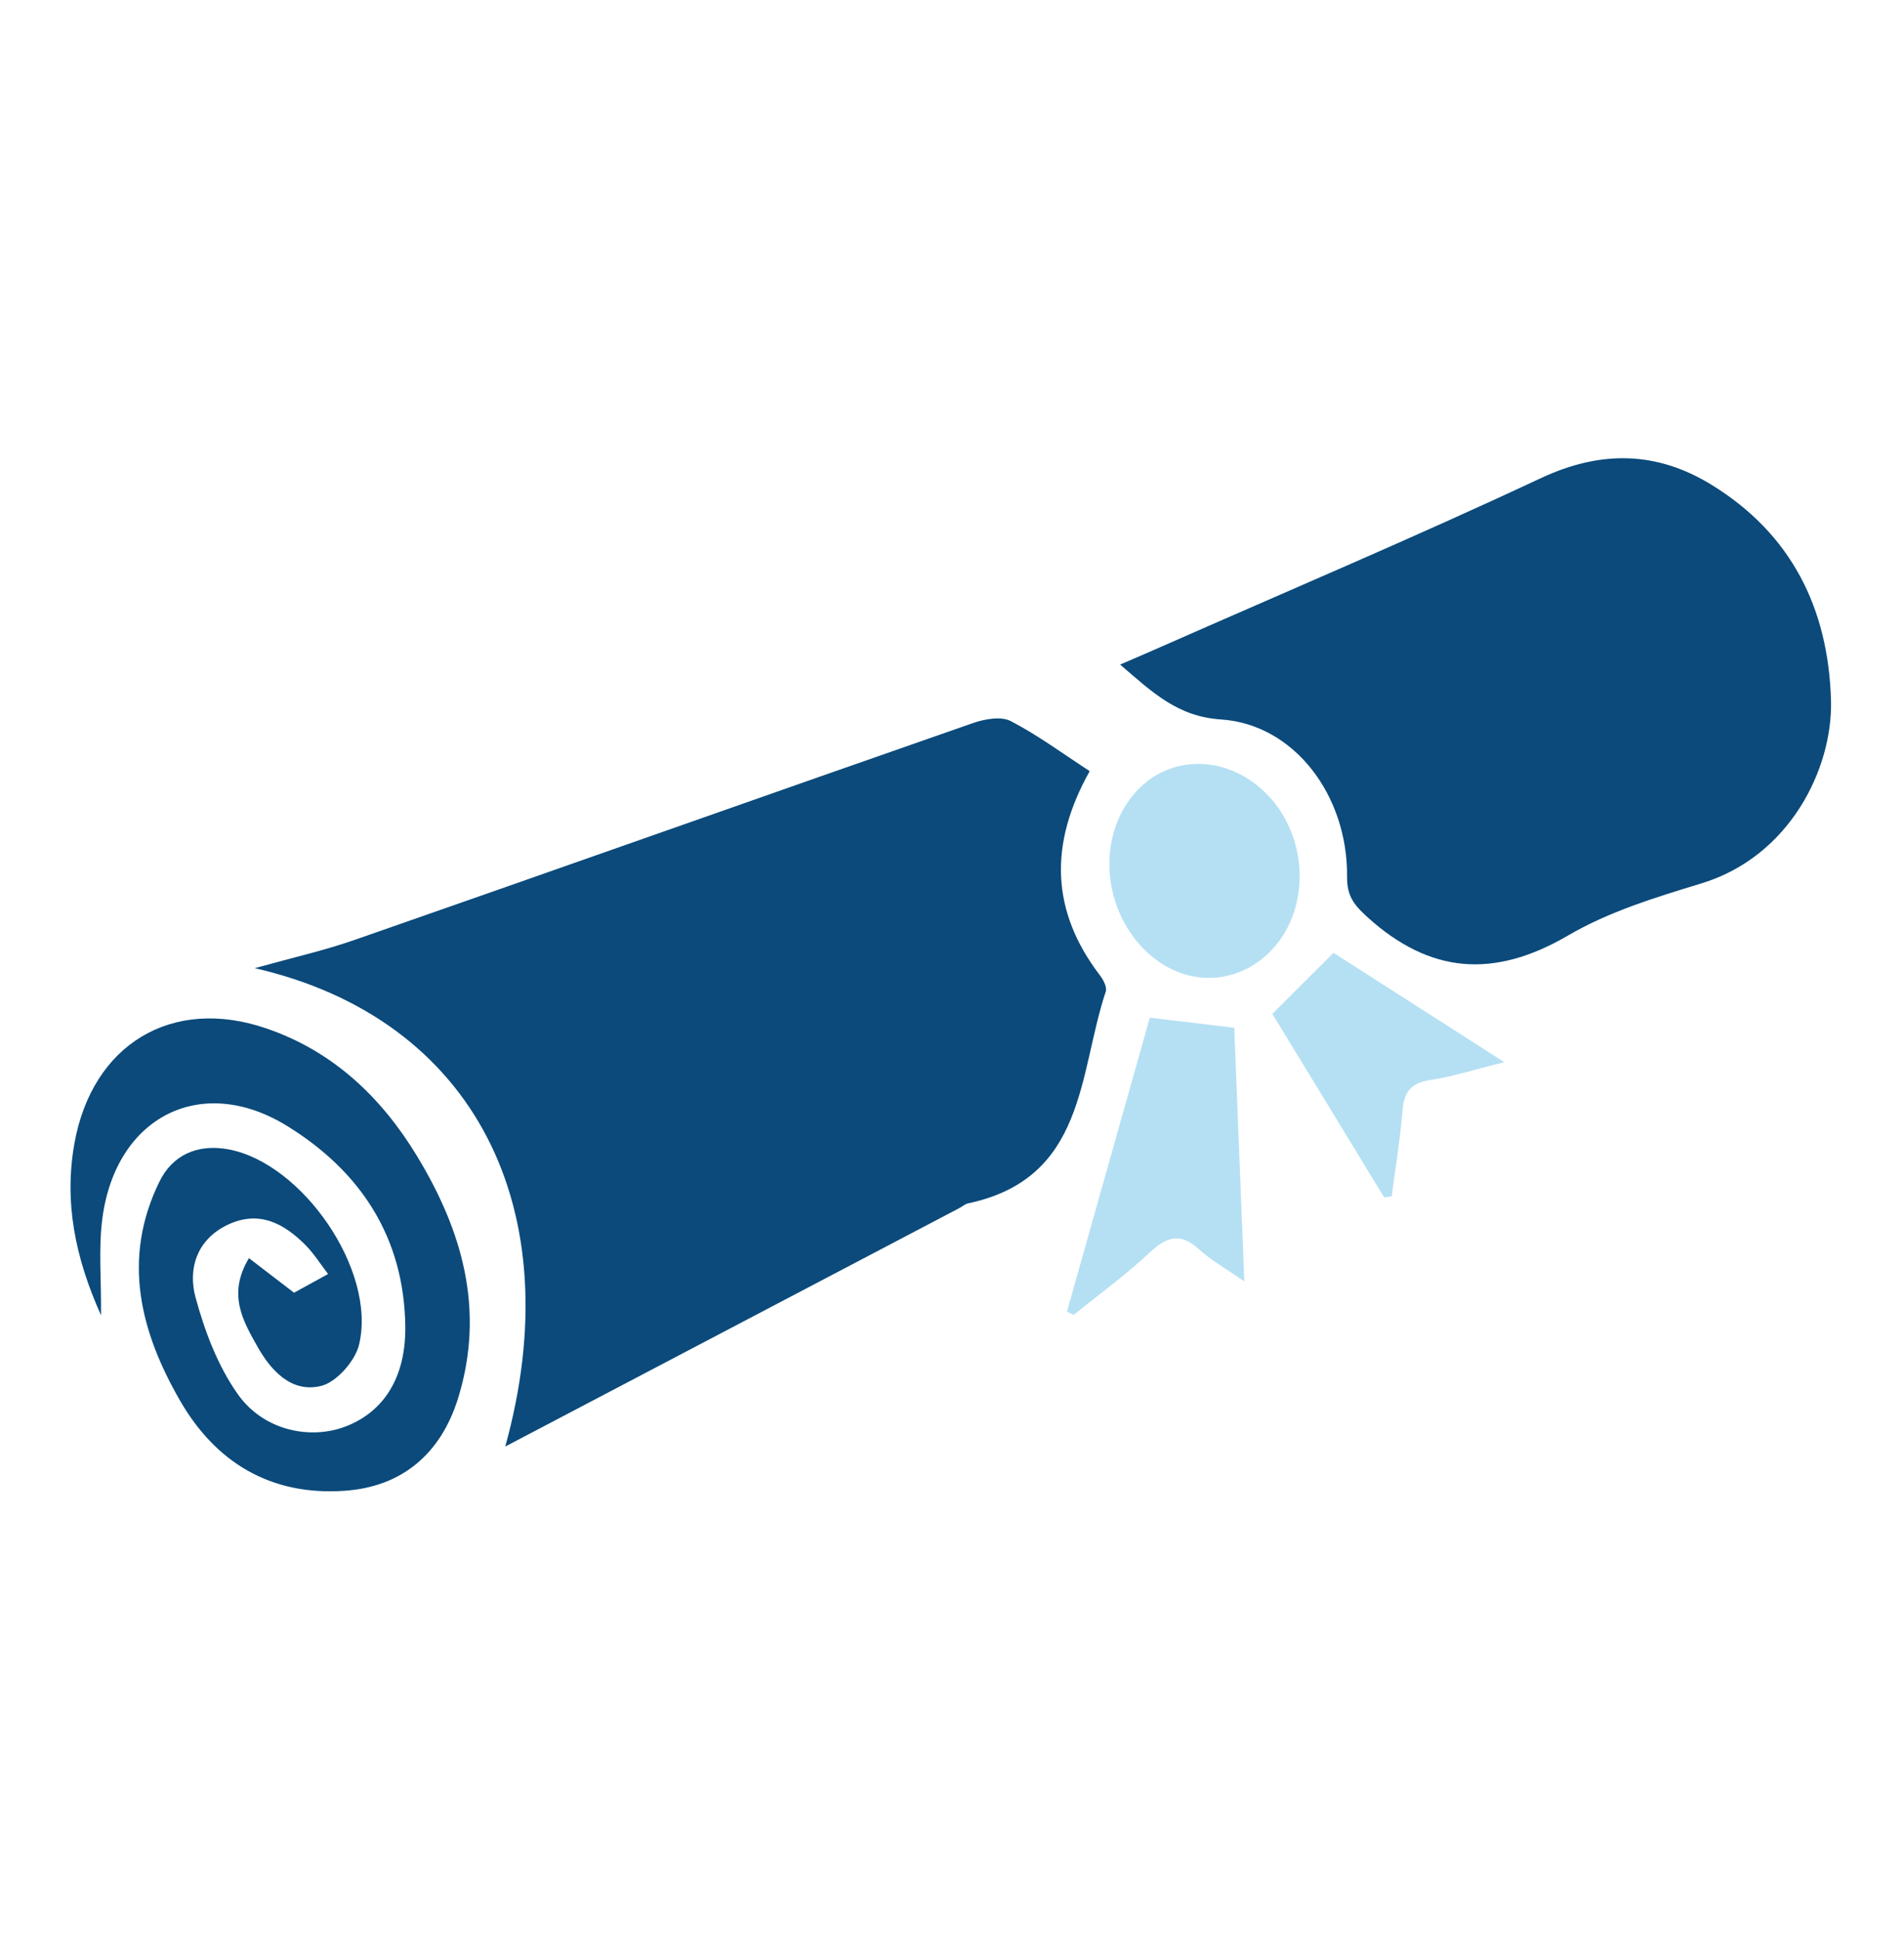 <?xml version="1.0" encoding="UTF-8"?> <svg xmlns="http://www.w3.org/2000/svg" xmlns:xlink="http://www.w3.org/1999/xlink" id="Layer_1" data-name="Layer 1" viewBox="0 0 108 110"><defs><style> .cls-1 { fill: #0b4a7b; } .cls-2 { fill: none; } .cls-3 { clip-path: url(#clippath); } .cls-4 { fill: #b5e0f3; } </style><clipPath id="clippath"><rect class="cls-2" x="63.04" y="25.47" width="40.96" height="30.21"></rect></clipPath></defs><path class="cls-1" d="M14.45,54.89c12.49,2.86,17.93,13.7,14.21,27.12,8.48-4.45,17.12-8.99,25.76-13.52.17-.09.33-.24.51-.27,6.67-1.42,6.24-7.34,7.79-12,.09-.27-.16-.72-.38-.99-2.68-3.55-2.88-7.32-.53-11.51-1.52-.99-2.94-2.04-4.48-2.84-.54-.28-1.47-.12-2.13.11-11.71,4.08-23.41,8.23-35.12,12.31-1.7.59-3.47.99-5.63,1.59Z"></path><g class="cls-3"><path class="cls-1" d="M63.54,37.68c1.87,1.61,3.27,2.95,5.73,3.11,4.15.28,7.19,4.32,7.14,8.93-.01,1.11.42,1.61,1.18,2.3,3.5,3.15,7.1,3.5,11.35,1.02,2.32-1.36,4.99-2.17,7.58-2.96,5.01-1.53,7.43-6.51,7.34-10.34-.14-5.28-2.28-9.49-6.77-12.25-3.04-1.87-6.2-2.01-9.67-.39-7.15,3.35-14.42,6.42-21.65,9.61-.64.28-1.28.56-2.24.97Z"></path></g><path class="cls-1" d="M5.73,74.58c.02-2.09-.15-3.83.08-5.53.77-5.74,5.6-8.2,10.45-5.23,4.17,2.56,6.68,6.32,6.73,11.43.02,2.84-1.21,4.77-3.35,5.61-2.05.8-4.71.24-6.16-1.83-1.13-1.6-1.87-3.56-2.39-5.48-.43-1.59.05-3.25,1.8-4.1,1.81-.87,3.23-.08,4.46,1.16.43.44.77.97,1.26,1.62-.76.42-1.37.75-1.93,1.06-.85-.65-1.62-1.24-2.56-1.96-1.24,2.06-.32,3.58.48,5.01.76,1.35,1.93,2.66,3.63,2.23.87-.22,1.93-1.43,2.14-2.35,1-4.2-3.23-10.29-7.42-11.06-1.75-.32-3.17.32-3.91,1.84-2.16,4.41-1.05,8.56,1.18,12.42,2.01,3.48,5.12,5.39,9.32,5.1,3.22-.22,5.47-2.06,6.46-5.3,1.53-5.01.19-9.51-2.36-13.7-2.02-3.32-4.75-5.92-8.52-7.21-5.35-1.84-9.89.88-10.9,6.52-.59,3.33.04,6.46,1.51,9.74Z"></path><path class="cls-4" d="M72.03,45.21c-1.99-2.22-5.14-2.54-7.19-.72-2.51,2.22-2.56,6.51-.1,9.17,1.98,2.15,4.93,2.38,7.03.55,2.49-2.17,2.61-6.39.27-9Z"></path><path class="cls-4" d="M60.9,74.55c1.46-1.18,2.99-2.29,4.35-3.57,1-.94,1.77-1.05,2.76-.15.68.62,1.5,1.07,2.57,1.82-.2-5.05-.39-9.75-.57-14.38-1.65-.2-3.14-.38-4.79-.57-1.56,5.54-3.13,11.1-4.7,16.66.13.06.25.13.38.19Z"></path><path class="cls-4" d="M75.64,54.02c-1.22,1.21-2.26,2.25-3.47,3.46,2.09,3.43,4.22,6.91,6.34,10.4l.43-.05c.21-1.61.48-3.21.61-4.82.08-1.06.44-1.61,1.57-1.78,1.24-.18,2.46-.58,4.21-1.01-3.5-2.24-6.56-4.2-9.69-6.2Z"></path></svg> 